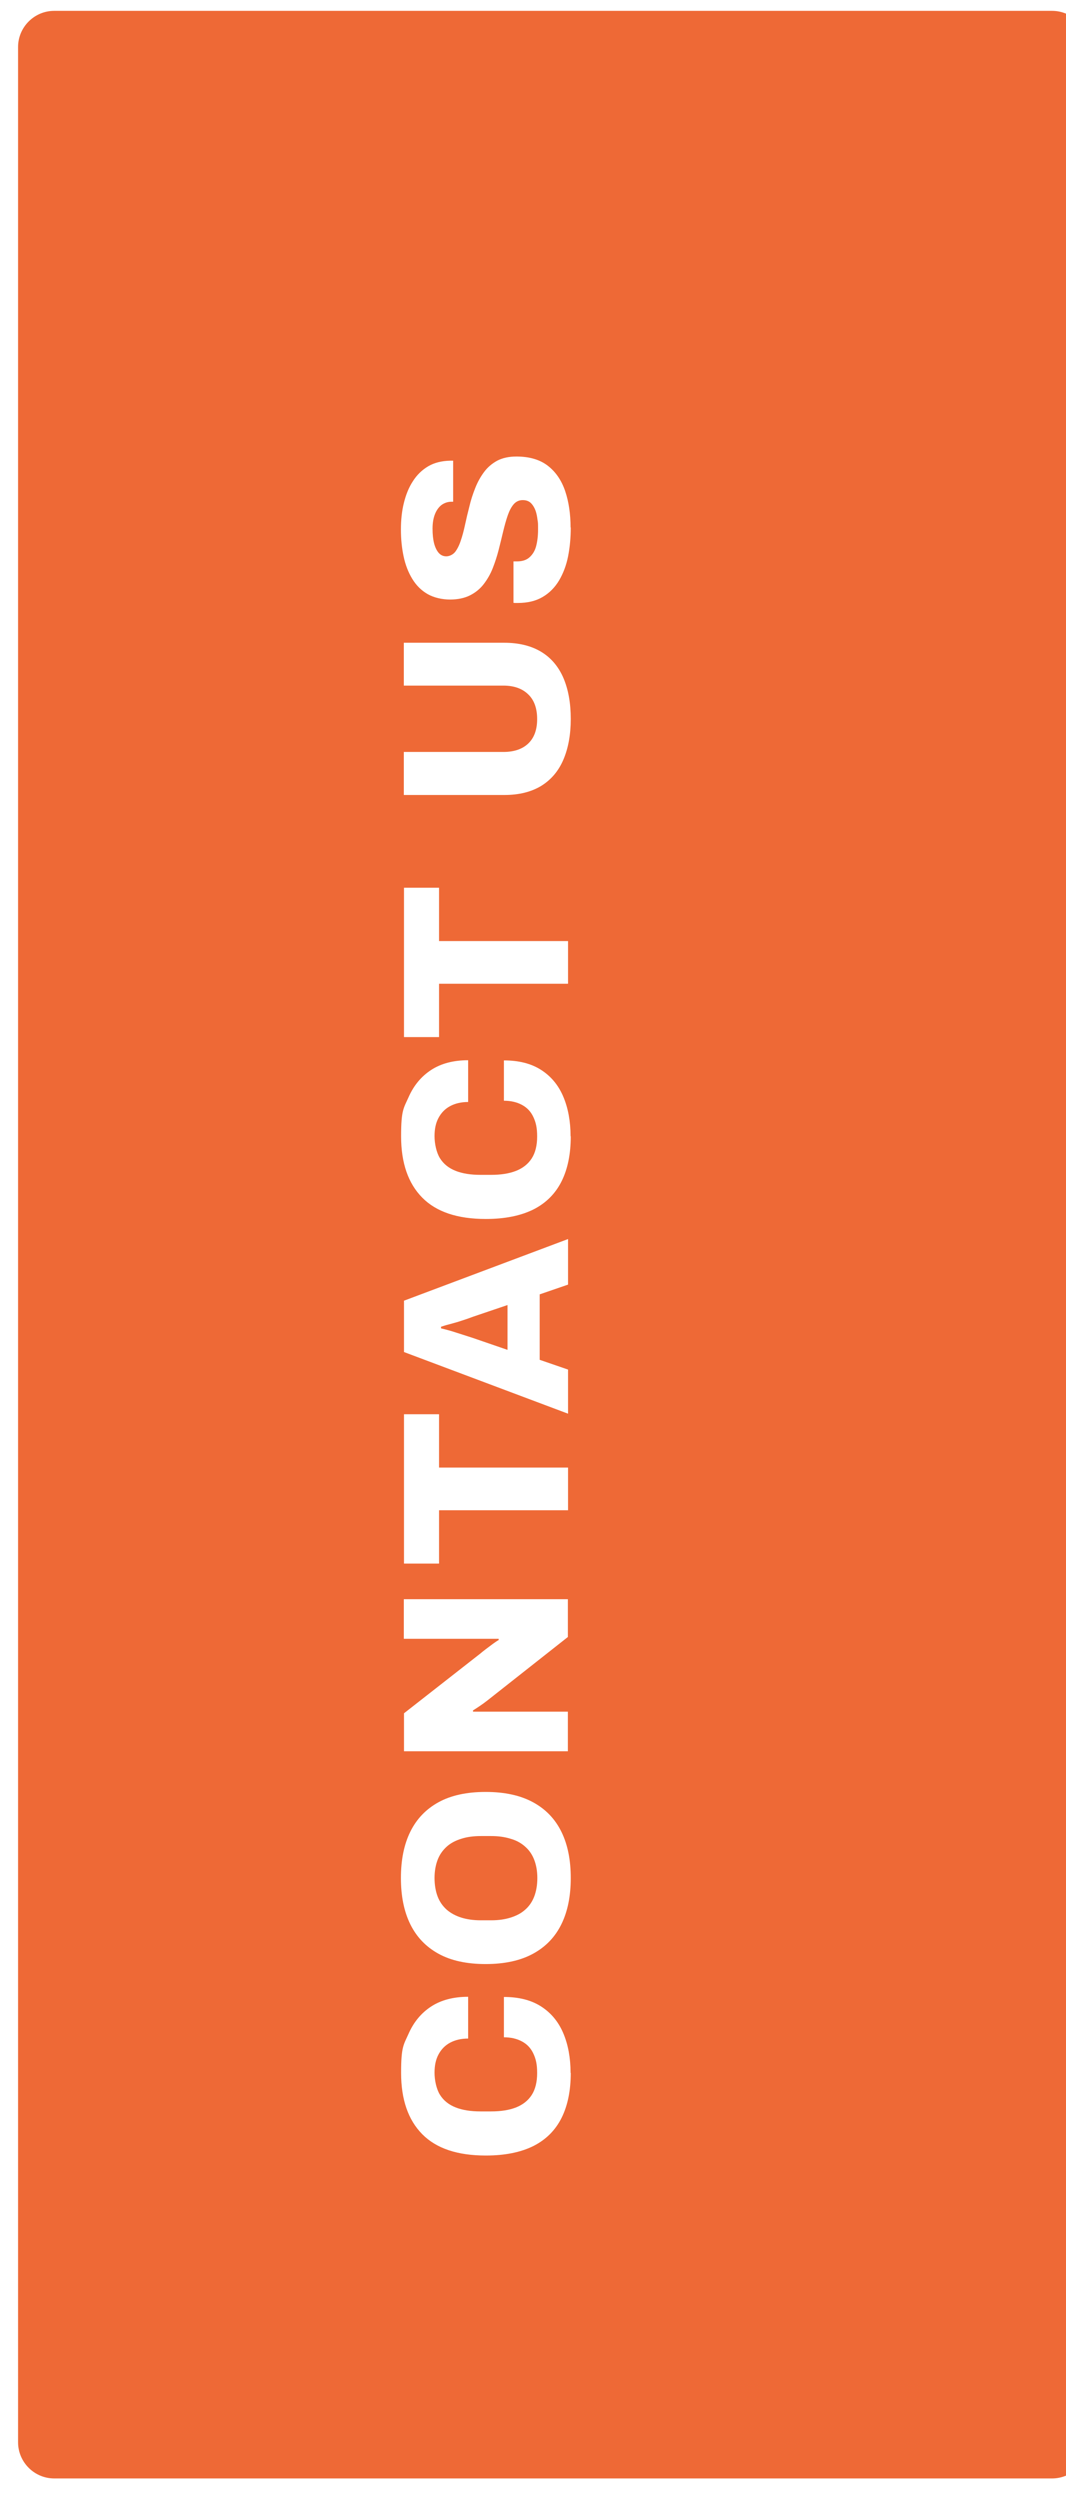 <svg xmlns="http://www.w3.org/2000/svg" xmlns:xlink="http://www.w3.org/1999/xlink" id="Layer_1" viewBox="0 0 590 1382.8"><defs><style>      .st0 {        fill: #ee6936;      }      .st1 {        fill: #fff;      }    </style></defs><image width="140" height="682" transform="translate(-2798.3 -1305.6) scale(3.7)"></image><g><rect class="st0" x="20" y="16" width="572.3" height="1344.8" rx="10" ry="10"></rect><path class="st0" d="M582.3,26v1324.8H30V26h552.3M582.3,6H30c-11,0-20,9-20,20v1324.8c0,11,9,20,20,20h552.3c11,0,20-9,20-20V26c0-11-9-20-20-20h0Z"></path></g><g><path class="st1" d="M315.9,1146.5c0,9.8-1.7,18.1-5.1,24.9-3.4,6.8-8.6,12-15.5,15.5-7,3.5-15.8,5.3-26.4,5.3-15.7,0-27.4-3.9-35.2-11.8-7.8-7.9-11.7-19.2-11.7-33.9s1.4-15.5,4.2-21.8c2.8-6.3,6.9-11.3,12.4-14.9,5.5-3.6,12.4-5.4,20.5-5.4v23.1c-3.9,0-7.2.8-10,2.3-2.8,1.5-4.9,3.7-6.4,6.5-1.5,2.8-2.2,6.1-2.2,10.1s1,9,3,12.2c2,3.2,4.9,5.5,8.7,7,3.8,1.5,8.4,2.2,13.7,2.2h5.9c5.4,0,10-.7,13.8-2.2,3.8-1.5,6.7-3.8,8.7-6.9,2-3.1,3-7.2,3-12.1s-.7-7.8-2.1-10.8c-1.4-3-3.5-5.2-6.3-6.7-2.8-1.5-6.1-2.3-10-2.3v-22.3c8.2,0,15,1.7,20.5,5.2,5.5,3.5,9.6,8.4,12.3,14.7,2.7,6.3,4.1,13.7,4.1,22.1Z"></path><path class="st1" d="M315.9,1038.7c0,10-1.7,18.5-5.2,25.6-3.5,7.1-8.7,12.5-15.7,16.3-7,3.8-15.7,5.7-26.2,5.7s-19.2-1.9-26.1-5.7c-6.9-3.8-12.1-9.2-15.6-16.3-3.5-7.1-5.2-15.6-5.2-25.6s1.7-18.5,5.2-25.6c3.5-7.1,8.7-12.5,15.6-16.3,6.9-3.8,15.6-5.7,26.1-5.7s19.2,1.9,26.2,5.7c7,3.8,12.2,9.2,15.7,16.3,3.5,7.1,5.2,15.6,5.2,25.6ZM297.4,1038.7c0-3.8-.6-7.1-1.7-10-1.1-2.9-2.8-5.4-5-7.3-2.2-2-4.9-3.5-8.1-4.4-3.2-1-6.7-1.5-10.7-1.5h-5.8c-4.1,0-7.7.5-10.8,1.5-3.2,1-5.9,2.4-8.1,4.4-2.2,2-3.9,4.4-5,7.3-1.1,2.9-1.7,6.3-1.7,10s.6,7.3,1.7,10.2c1.1,2.9,2.8,5.3,5,7.3,2.2,1.9,4.9,3.4,8.1,4.4,3.2,1,6.8,1.5,10.8,1.5h5.8c4,0,7.5-.5,10.7-1.5,3.2-1,5.9-2.4,8.1-4.4,2.2-1.9,3.9-4.4,5-7.3,1.1-2.9,1.7-6.3,1.7-10.2Z"></path><path class="st1" d="M314.4,968.6h-90.8v-21l42.2-33c.7-.6,1.7-1.4,3-2.4,1.3-1,2.7-2,4-3,1.4-1,2.4-1.7,3.2-2.1v-.7h-52.5v-21.9h90.8v20.9l-44.4,35c-1.4,1.1-2.9,2.2-4.4,3.2-1.5,1-2.7,1.8-3.7,2.4v.7h52.5v21.9Z"></path><path class="st1" d="M314.4,835.3h-71.4v29.5h-19.4v-82.6h19.4v29.5h71.4v23.7Z"></path><path class="st1" d="M314.4,781.9l-90.8-34.1v-28.4l90.8-34.1v25.2l-15.7,5.4v36.2l15.7,5.4v24.3ZM280.9,746.5v-24.7l-19.2,6.5c-1,.4-2.2.8-3.6,1.3-1.5.5-3,1-4.6,1.5-1.6.5-3.3.9-5,1.4-1.7.4-3.1.9-4.4,1.3v.9c1.7.4,3.6.9,5.7,1.5,2.1.7,4.2,1.3,6.3,2,2.1.7,4,1.3,5.6,1.8l19.2,6.6Z"></path><path class="st1" d="M315.9,628.5c0,9.8-1.7,18.1-5.1,24.9-3.4,6.8-8.6,12-15.5,15.5-7,3.5-15.8,5.3-26.4,5.3-15.7,0-27.4-3.9-35.2-11.8-7.8-7.9-11.7-19.2-11.7-33.9s1.4-15.5,4.2-21.8c2.8-6.3,6.9-11.3,12.4-14.9,5.5-3.6,12.4-5.4,20.5-5.4v23.1c-3.9,0-7.2.8-10,2.3-2.8,1.5-4.9,3.7-6.4,6.5-1.5,2.8-2.2,6.1-2.2,10.1s1,9,3,12.2c2,3.2,4.9,5.5,8.7,7,3.8,1.5,8.4,2.2,13.7,2.2h5.9c5.4,0,10-.7,13.8-2.2,3.8-1.5,6.7-3.8,8.7-6.9,2-3.1,3-7.2,3-12.1s-.7-7.8-2.1-10.8c-1.4-3-3.5-5.2-6.3-6.7-2.8-1.5-6.1-2.3-10-2.3v-22.3c8.2,0,15,1.7,20.5,5.2,5.5,3.5,9.6,8.4,12.3,14.7,2.7,6.3,4.1,13.7,4.1,22.1Z"></path><path class="st1" d="M314.4,544.1h-71.4v29.5h-19.4v-82.6h19.4v29.5h71.4v23.7Z"></path><path class="st1" d="M315.9,397.7c0,8.7-1.4,16.2-4.1,22.5-2.7,6.3-6.8,11.1-12.3,14.5-5.5,3.3-12.2,5-20.4,5h-55.6v-23.8h55.1c5.8,0,10.4-1.5,13.7-4.6,3.3-3.1,5-7.6,5-13.6s-1.7-10.6-5-13.7c-3.3-3.2-7.9-4.8-13.7-4.8h-55.1v-23.7h55.6c8.1,0,14.9,1.7,20.4,5,5.5,3.3,9.6,8.2,12.3,14.4,2.7,6.3,4.1,13.8,4.1,22.7Z"></path><path class="st1" d="M315.9,291.7c0,5.7-.5,11.1-1.5,16.1-1,5-2.7,9.4-5,13.3-2.3,3.8-5.3,6.9-9.1,9.1-3.7,2.2-8.3,3.3-13.8,3.3h-1.2c-.4,0-.8,0-1.1-.1v-22.9c.3,0,.6,0,1,0,.4,0,.7,0,1,0,2.8,0,5.1-.7,6.8-2.2,1.7-1.5,3-3.5,3.7-6.1.7-2.6,1.1-5.7,1.1-9.3s0-3.7-.3-5.4c-.2-1.7-.5-3.2-.9-4.5-.4-1.3-1-2.5-1.7-3.5-.7-1-1.5-1.8-2.4-2.2-.9-.5-2-.7-3.2-.7-2,0-3.7.8-5,2.3-1.3,1.5-2.4,3.6-3.3,6.2-.9,2.6-1.7,5.5-2.5,8.8-.8,3.3-1.6,6.7-2.5,10.2-.9,3.5-2,6.9-3.3,10.2-1.3,3.3-3,6.2-5,8.8-2,2.6-4.6,4.7-7.6,6.2-3,1.5-6.7,2.3-11,2.3s-8.9-1-12.4-3c-3.5-2-6.3-4.8-8.5-8.4-2.2-3.6-3.8-7.7-4.8-12.4-1-4.7-1.5-9.6-1.5-14.9s.5-10.1,1.6-14.6c1.1-4.5,2.7-8.6,5-12.1,2.2-3.5,5.1-6.3,8.5-8.3,3.4-2,7.5-3,12.2-3.1h1.6v22.7h-.9c-2,0-3.8.6-5.4,1.7-1.5,1.1-2.8,2.8-3.7,5-.9,2.2-1.4,4.9-1.4,8.2s.3,6,.9,8.3c.6,2.2,1.5,4,2.6,5.2,1.1,1.2,2.5,1.8,4.1,1.8s3.5-.8,4.8-2.3c1.2-1.5,2.3-3.6,3.2-6.3.9-2.6,1.7-5.6,2.4-8.9.7-3.3,1.5-6.6,2.4-10.1.8-3.5,1.9-6.8,3.2-10.1,1.3-3.3,2.9-6.2,4.9-8.9s4.4-4.7,7.3-6.3c2.9-1.5,6.4-2.3,10.6-2.3,7.2,0,13,1.7,17.4,5.1,4.4,3.4,7.6,8.1,9.6,14,2,5.9,3,12.7,3,20.2Z"></path></g></svg>